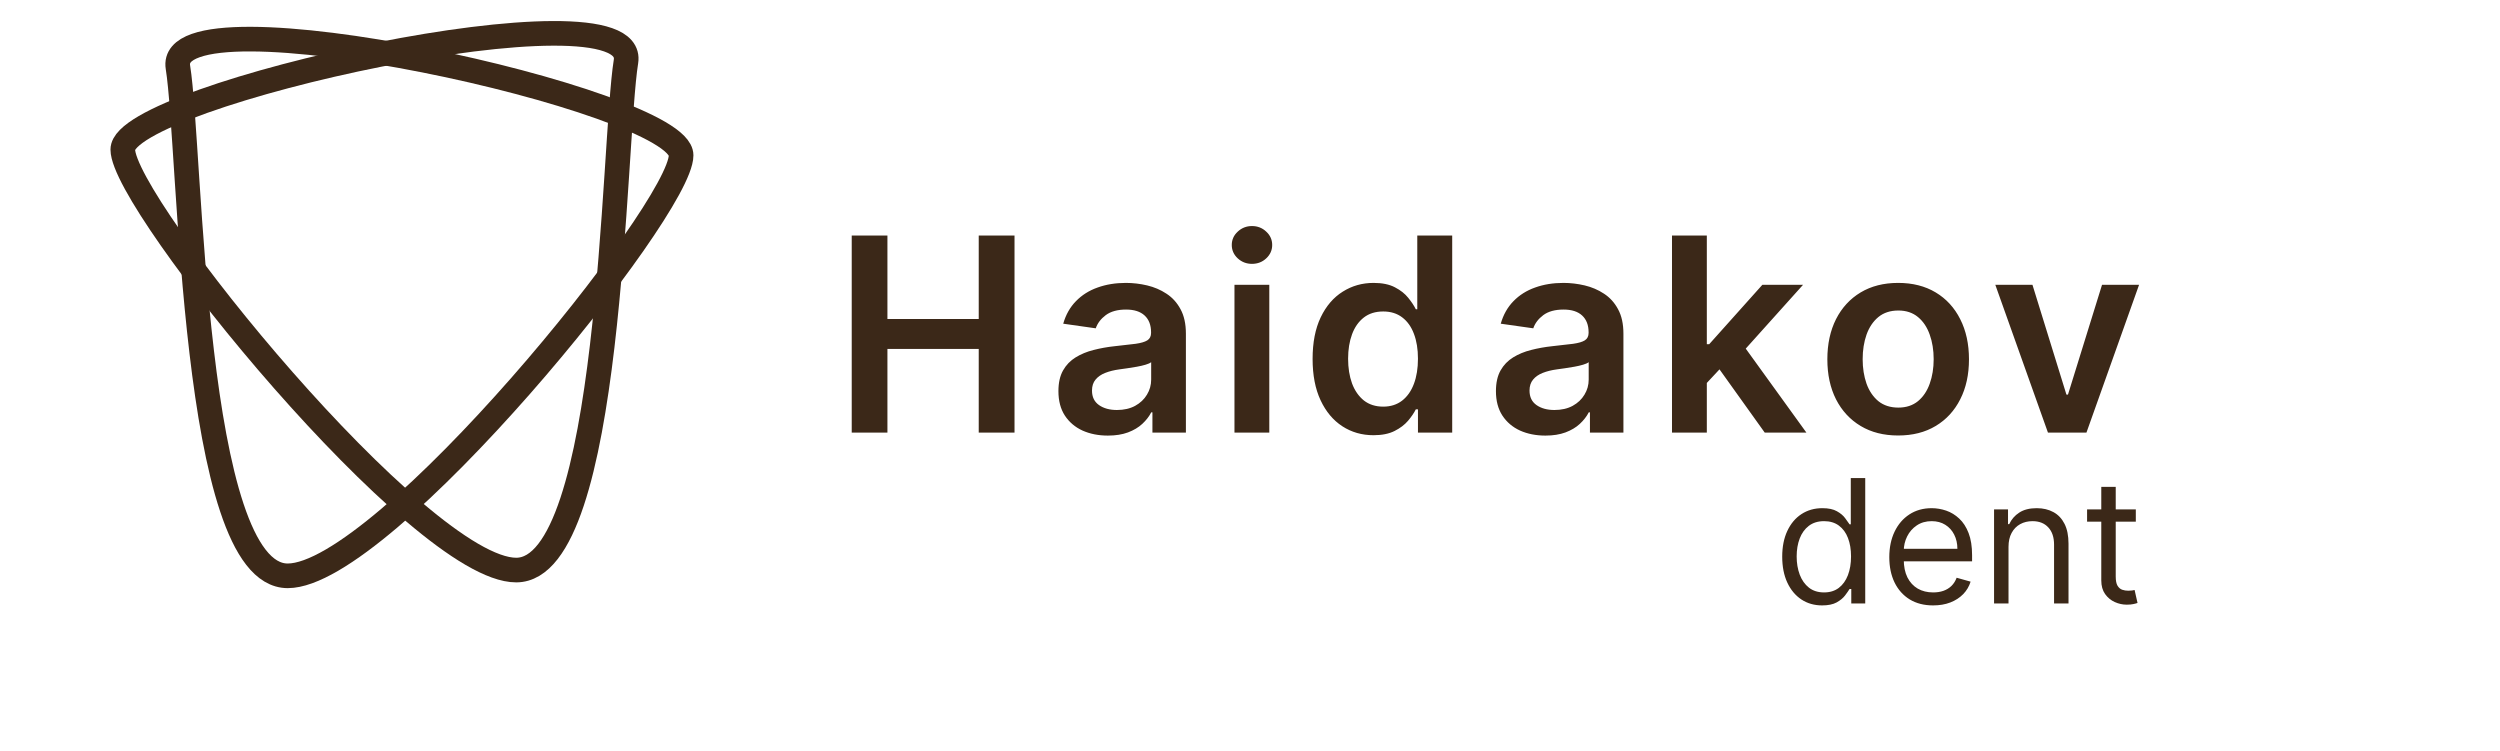 <?xml version="1.0" encoding="UTF-8"?> <svg xmlns="http://www.w3.org/2000/svg" width="203" height="61" viewBox="0 0 203 61" fill="none"> <path d="M50.829 4.995C51.89 -1.588 9.971 7.692 9.971 12.142C9.971 16.593 34.114 46.289 41.914 46.289C49.714 46.289 49.767 11.579 50.829 4.995Z" stroke="#3B2818" stroke-width="2"></path> <path d="M14.448 5.463C13.387 -1.12 55.306 8.16 55.306 12.61C55.306 17.06 31.163 46.757 23.363 46.757C15.563 46.757 15.51 12.047 14.448 5.463Z" stroke="#3B2818" stroke-width="2"></path> <mask id="mask0_130_7" style="mask-type:luminance" maskUnits="userSpaceOnUse" x="64" y="14" width="126" height="41"> <path d="M65 54H188.94V14.878H65V54Z" fill="white" stroke="white"></path> </mask> <g mask="url(#mask0_130_7)"> <path d="M69.16 35.128V19.128H72.059V25.902H79.473V19.128H82.379V35.128H79.473V28.331H72.059V35.128H69.16ZM89.959 35.37C89.199 35.37 88.514 35.235 87.905 34.964C87.301 34.688 86.821 34.282 86.467 33.745C86.118 33.209 85.944 32.547 85.944 31.761C85.944 31.084 86.069 30.524 86.319 30.081C86.569 29.639 86.91 29.284 87.342 29.019C87.775 28.753 88.261 28.553 88.803 28.417C89.35 28.277 89.915 28.175 90.499 28.113C91.202 28.04 91.772 27.974 92.209 27.917C92.647 27.855 92.965 27.761 93.163 27.636C93.366 27.506 93.467 27.305 93.467 27.034V26.988C93.467 26.399 93.293 25.943 92.944 25.62C92.595 25.297 92.092 25.136 91.436 25.136C90.743 25.136 90.194 25.287 89.788 25.589C89.386 25.891 89.116 26.248 88.975 26.659L86.334 26.284C86.543 25.555 86.886 24.946 87.366 24.456C87.845 23.962 88.431 23.592 89.124 23.347C89.816 23.097 90.582 22.972 91.42 22.972C91.999 22.972 92.574 23.04 93.147 23.175C93.72 23.311 94.243 23.534 94.717 23.847C95.191 24.154 95.571 24.573 95.858 25.105C96.15 25.636 96.295 26.3 96.295 27.097V35.128H93.577V33.48H93.483C93.311 33.813 93.069 34.126 92.756 34.417C92.449 34.704 92.061 34.935 91.592 35.112C91.129 35.284 90.584 35.37 89.959 35.37ZM90.694 33.292C91.261 33.292 91.754 33.18 92.17 32.956C92.587 32.727 92.907 32.425 93.131 32.05C93.361 31.675 93.475 31.266 93.475 30.823V29.409C93.386 29.482 93.236 29.55 93.022 29.613C92.814 29.675 92.579 29.73 92.319 29.777C92.058 29.823 91.801 29.865 91.545 29.902C91.29 29.938 91.069 29.969 90.881 29.995C90.459 30.053 90.082 30.146 89.749 30.277C89.415 30.407 89.152 30.589 88.959 30.823C88.767 31.053 88.67 31.349 88.67 31.714C88.67 32.235 88.861 32.628 89.241 32.894C89.621 33.159 90.105 33.292 90.694 33.292ZM100.239 35.128V23.128H103.067V35.128H100.239ZM101.661 21.425C101.213 21.425 100.828 21.277 100.505 20.98C100.182 20.678 100.02 20.316 100.02 19.894C100.02 19.467 100.182 19.105 100.505 18.808C100.828 18.506 101.213 18.355 101.661 18.355C102.114 18.355 102.5 18.506 102.817 18.808C103.14 19.105 103.302 19.467 103.302 19.894C103.302 20.316 103.14 20.678 102.817 20.98C102.5 21.277 102.114 21.425 101.661 21.425ZM111.529 35.339C110.586 35.339 109.742 35.097 108.997 34.612C108.253 34.128 107.664 33.425 107.232 32.503C106.799 31.581 106.583 30.462 106.583 29.144C106.583 27.811 106.802 26.686 107.24 25.769C107.682 24.847 108.279 24.152 109.029 23.683C109.779 23.209 110.615 22.972 111.536 22.972C112.24 22.972 112.818 23.092 113.271 23.331C113.724 23.566 114.083 23.849 114.349 24.183C114.615 24.511 114.82 24.821 114.966 25.113H115.083V19.128H117.919V35.128H115.138V33.237H114.966C114.82 33.529 114.609 33.839 114.333 34.167C114.057 34.49 113.693 34.766 113.24 34.995C112.786 35.224 112.216 35.339 111.529 35.339ZM112.318 33.019C112.917 33.019 113.427 32.857 113.849 32.534C114.271 32.206 114.591 31.751 114.81 31.167C115.029 30.584 115.138 29.904 115.138 29.128C115.138 28.352 115.029 27.678 114.81 27.105C114.596 26.532 114.279 26.087 113.857 25.769C113.44 25.451 112.927 25.292 112.318 25.292C111.687 25.292 111.161 25.456 110.74 25.784C110.318 26.113 110 26.566 109.786 27.144C109.573 27.722 109.466 28.383 109.466 29.128C109.466 29.878 109.573 30.547 109.786 31.136C110.005 31.719 110.325 32.18 110.747 32.519C111.174 32.852 111.698 33.019 112.318 33.019ZM125.486 35.37C124.726 35.37 124.041 35.235 123.431 34.964C122.827 34.688 122.348 34.282 121.994 33.745C121.645 33.209 121.47 32.547 121.47 31.761C121.47 31.084 121.595 30.524 121.845 30.081C122.095 29.639 122.437 29.284 122.869 29.019C123.301 28.753 123.788 28.553 124.33 28.417C124.877 28.277 125.442 28.175 126.025 28.113C126.728 28.04 127.299 27.974 127.736 27.917C128.174 27.855 128.491 27.761 128.689 27.636C128.892 27.506 128.994 27.305 128.994 27.034V26.988C128.994 26.399 128.819 25.943 128.47 25.62C128.121 25.297 127.619 25.136 126.963 25.136C126.27 25.136 125.72 25.287 125.314 25.589C124.913 25.891 124.642 26.248 124.502 26.659L121.861 26.284C122.069 25.555 122.413 24.946 122.892 24.456C123.371 23.962 123.957 23.592 124.65 23.347C125.343 23.097 126.108 22.972 126.947 22.972C127.525 22.972 128.101 23.04 128.674 23.175C129.246 23.311 129.77 23.534 130.244 23.847C130.718 24.154 131.098 24.573 131.384 25.105C131.676 25.636 131.822 26.3 131.822 27.097V35.128H129.103V33.48H129.009C128.838 33.813 128.595 34.126 128.283 34.417C127.976 34.704 127.588 34.935 127.119 35.112C126.655 35.284 126.111 35.37 125.486 35.37ZM126.22 33.292C126.788 33.292 127.28 33.18 127.697 32.956C128.114 32.727 128.434 32.425 128.658 32.05C128.887 31.675 129.002 31.266 129.002 30.823V29.409C128.913 29.482 128.762 29.55 128.549 29.613C128.34 29.675 128.106 29.73 127.845 29.777C127.585 29.823 127.327 29.865 127.072 29.902C126.817 29.938 126.595 29.969 126.408 29.995C125.986 30.053 125.608 30.146 125.275 30.277C124.942 30.407 124.679 30.589 124.486 30.823C124.293 31.053 124.197 31.349 124.197 31.714C124.197 32.235 124.387 32.628 124.767 32.894C125.147 33.159 125.632 33.292 126.22 33.292ZM138.344 31.363L138.336 27.948H138.789L143.102 23.128H146.406L141.102 29.034H140.516L138.344 31.363ZM135.766 35.128V19.128H138.594V35.128H135.766ZM143.297 35.128L139.391 29.667L141.297 27.675L146.68 35.128H143.297ZM154.131 35.362C152.959 35.362 151.944 35.105 151.084 34.589C150.225 34.074 149.558 33.352 149.084 32.425C148.616 31.498 148.381 30.415 148.381 29.175C148.381 27.936 148.616 26.849 149.084 25.917C149.558 24.985 150.225 24.261 151.084 23.745C151.944 23.23 152.959 22.972 154.131 22.972C155.303 22.972 156.319 23.23 157.178 23.745C158.038 24.261 158.702 24.985 159.17 25.917C159.644 26.849 159.881 27.936 159.881 29.175C159.881 30.415 159.644 31.498 159.17 32.425C158.702 33.352 158.038 34.074 157.178 34.589C156.319 35.105 155.303 35.362 154.131 35.362ZM154.147 33.097C154.782 33.097 155.314 32.922 155.741 32.574C156.168 32.219 156.485 31.745 156.694 31.152C156.907 30.558 157.014 29.896 157.014 29.167C157.014 28.433 156.907 27.769 156.694 27.175C156.485 26.576 156.168 26.099 155.741 25.745C155.314 25.391 154.782 25.214 154.147 25.214C153.496 25.214 152.954 25.391 152.522 25.745C152.095 26.099 151.775 26.576 151.561 27.175C151.353 27.769 151.248 28.433 151.248 29.167C151.248 29.896 151.353 30.558 151.561 31.152C151.775 31.745 152.095 32.219 152.522 32.574C152.954 32.922 153.496 33.097 154.147 33.097ZM173.692 23.128L169.419 35.128H166.294L162.02 23.128H165.036L167.794 32.042H167.919L170.684 23.128H173.692Z" fill="#3B2818"></path> <path d="M147.957 49.159C147.321 49.159 146.759 48.998 146.272 48.677C145.785 48.352 145.404 47.895 145.129 47.305C144.853 46.711 144.716 46.01 144.716 45.202C144.716 44.4 144.853 43.704 145.129 43.114C145.404 42.524 145.786 42.068 146.277 41.746C146.768 41.425 147.334 41.264 147.977 41.264C148.474 41.264 148.867 41.347 149.156 41.513C149.447 41.675 149.669 41.861 149.822 42.07C149.978 42.275 150.098 42.444 150.185 42.577H150.284V38.818H151.457V49H150.324V47.827H150.185C150.098 47.966 149.976 48.142 149.817 48.354C149.658 48.562 149.431 48.75 149.136 48.916C148.841 49.078 148.448 49.159 147.957 49.159ZM148.116 48.105C148.587 48.105 148.985 47.983 149.31 47.737C149.634 47.489 149.881 47.146 150.05 46.708C150.219 46.267 150.304 45.758 150.304 45.182C150.304 44.612 150.221 44.113 150.055 43.685C149.89 43.255 149.644 42.92 149.32 42.681C148.995 42.439 148.594 42.318 148.116 42.318C147.619 42.318 147.205 42.446 146.874 42.701C146.545 42.953 146.299 43.296 146.133 43.73C145.97 44.161 145.889 44.645 145.889 45.182C145.889 45.725 145.972 46.219 146.138 46.663C146.307 47.104 146.555 47.456 146.884 47.717C147.215 47.976 147.626 48.105 148.116 48.105ZM156.971 49.159C156.235 49.159 155.6 48.997 155.067 48.672C154.536 48.344 154.127 47.886 153.839 47.3C153.554 46.71 153.411 46.024 153.411 45.242C153.411 44.459 153.554 43.77 153.839 43.173C154.127 42.573 154.528 42.106 155.042 41.771C155.559 41.433 156.162 41.264 156.852 41.264C157.249 41.264 157.642 41.331 158.03 41.463C158.418 41.596 158.771 41.811 159.089 42.109C159.407 42.404 159.661 42.795 159.849 43.283C160.038 43.77 160.133 44.37 160.133 45.082V45.58H154.246V44.565H158.94C158.94 44.135 158.853 43.75 158.681 43.412C158.512 43.074 158.27 42.807 157.955 42.611C157.644 42.416 157.276 42.318 156.852 42.318C156.384 42.318 155.98 42.434 155.638 42.666C155.3 42.895 155.04 43.193 154.858 43.561C154.676 43.929 154.585 44.323 154.585 44.744V45.42C154.585 45.997 154.684 46.486 154.883 46.887C155.085 47.285 155.365 47.588 155.723 47.797C156.081 48.002 156.497 48.105 156.971 48.105C157.279 48.105 157.558 48.062 157.806 47.976C158.058 47.886 158.275 47.754 158.457 47.578C158.64 47.399 158.781 47.177 158.88 46.912L160.013 47.23C159.894 47.615 159.694 47.953 159.412 48.244C159.13 48.533 158.782 48.758 158.368 48.92C157.954 49.08 157.488 49.159 156.971 49.159ZM163.091 44.406V49H161.918V41.364H163.051V42.557H163.151C163.33 42.169 163.601 41.858 163.966 41.622C164.33 41.383 164.801 41.264 165.378 41.264C165.895 41.264 166.347 41.37 166.735 41.582C167.123 41.791 167.424 42.109 167.64 42.537C167.855 42.961 167.963 43.498 167.963 44.148V49H166.79V44.227C166.79 43.627 166.634 43.16 166.322 42.825C166.011 42.487 165.583 42.318 165.04 42.318C164.665 42.318 164.33 42.399 164.036 42.562C163.744 42.724 163.513 42.961 163.344 43.273C163.175 43.584 163.091 43.962 163.091 44.406ZM173.428 41.364V42.358H169.471V41.364H173.428ZM170.624 39.534H171.797V46.812C171.797 47.144 171.845 47.392 171.942 47.558C172.041 47.721 172.167 47.83 172.319 47.886C172.475 47.939 172.639 47.966 172.812 47.966C172.941 47.966 173.047 47.959 173.13 47.946C173.213 47.929 173.279 47.916 173.329 47.906L173.567 48.96C173.488 48.99 173.377 49.02 173.234 49.05C173.092 49.083 172.911 49.099 172.692 49.099C172.361 49.099 172.036 49.028 171.718 48.886C171.403 48.743 171.141 48.526 170.932 48.234C170.727 47.943 170.624 47.575 170.624 47.131V39.534Z" fill="#3B2818"></path> </g> </svg> 